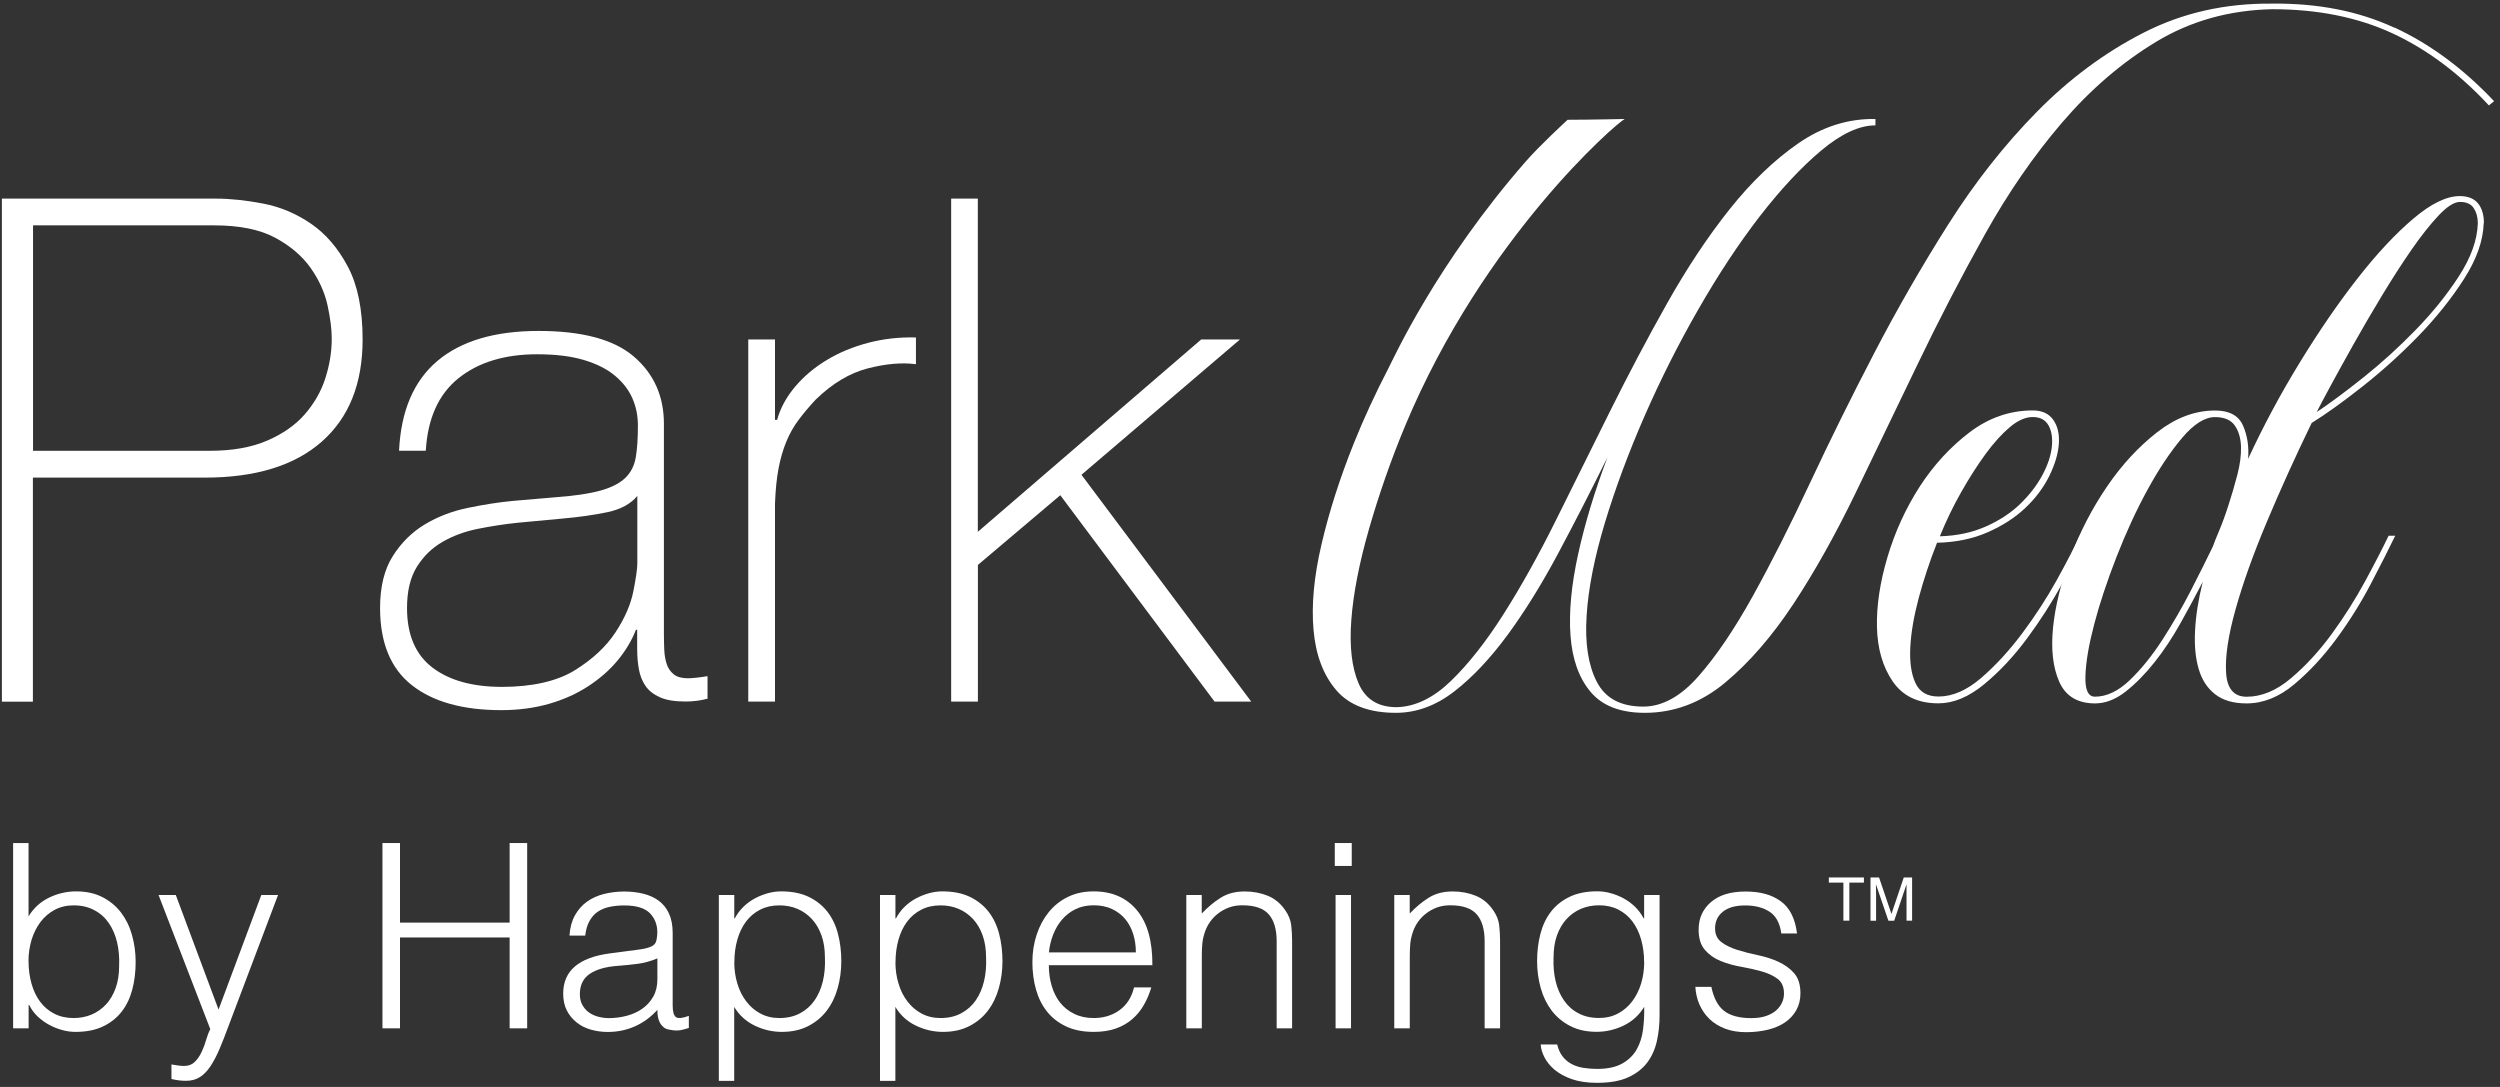 <svg width="345" height="150" viewBox="0 0 345 150" fill="none" xmlns="http://www.w3.org/2000/svg">
<rect x="0" y="0" width="345" height="150" fill="#333333" stroke="none"/>
<path d="M3.94 141.91H1.81V116.34H3.94V126.46C4.63 125.32 5.57 124.46 6.76 123.88C7.96 123.3 9.2 123.01 10.51 123.01C11.91 123.01 13.12 123.28 14.15 123.81C15.18 124.34 16.03 125.05 16.71 125.94C17.38 126.83 17.89 127.86 18.22 129.05C18.55 130.23 18.72 131.47 18.72 132.74C18.72 134.09 18.57 135.36 18.26 136.54C17.95 137.72 17.46 138.75 16.79 139.61C16.12 140.47 15.26 141.15 14.21 141.65C13.17 142.15 11.9 142.4 10.41 142.4C9.82 142.4 9.21 142.32 8.6 142.15C7.98 141.98 7.39 141.75 6.81 141.44C6.23 141.13 5.7 140.75 5.21 140.29C4.72 139.83 4.33 139.29 4.02 138.67H3.95V141.9L3.94 141.91ZM3.94 132.64C3.94 133.75 4.08 134.79 4.35 135.75C4.62 136.71 5.02 137.54 5.54 138.24C6.06 138.94 6.71 139.49 7.49 139.89C8.27 140.29 9.16 140.49 10.15 140.49C11.05 140.49 11.88 140.33 12.64 140.01C13.4 139.69 14.06 139.22 14.63 138.61C15.2 137.99 15.64 137.24 15.96 136.36C16.28 135.47 16.44 134.45 16.44 133.29C16.49 132.13 16.39 131.05 16.16 130.04C15.92 129.03 15.54 128.15 15.02 127.39C14.5 126.63 13.83 126.03 13.01 125.6C12.19 125.16 11.24 124.94 10.15 124.94C9.18 124.94 8.31 125.15 7.54 125.56C6.77 125.98 6.12 126.53 5.59 127.23C5.06 127.93 4.65 128.75 4.36 129.68C4.08 130.62 3.93 131.6 3.93 132.65L3.94 132.64Z" fill="white"/>
<path d="M23.65 146.89C23.93 146.94 24.22 146.98 24.52 147.03C24.82 147.08 25.12 147.1 25.43 147.1C26.02 147.1 26.51 146.91 26.89 146.53C27.27 146.15 27.58 145.7 27.83 145.16C28.08 144.63 28.29 144.07 28.45 143.49C28.62 142.91 28.81 142.42 29.02 142.02L21.88 123.51H24.26L30.16 139.32L36.06 123.51H38.37L31.51 141.66C31.08 142.82 30.68 143.86 30.28 144.79C29.88 145.72 29.47 146.5 29.04 147.15C28.6 147.8 28.12 148.3 27.58 148.64C27.05 148.98 26.41 149.15 25.68 149.15C25.3 149.15 24.94 149.13 24.6 149.08C24.26 149.03 23.94 148.97 23.66 148.9V146.88L23.65 146.89Z" fill="white"/>
<path d="M52.78 141.91V116.34H55.2V127.32H70.33V116.34H72.75V141.91H70.33V129.37H55.2V141.91H52.78Z" fill="white"/>
<path d="M87.12 131.19C87.52 131.14 88 131.07 88.56 130.98C89.12 130.89 89.57 130.76 89.93 130.59C90.29 130.42 90.5 130.15 90.59 129.76C90.67 129.37 90.71 129.01 90.71 128.68C90.71 127.59 90.36 126.7 89.66 126C88.96 125.3 87.78 124.95 86.13 124.95C85.4 124.95 84.72 125.02 84.11 125.15C83.49 125.28 82.96 125.51 82.49 125.82C82.02 126.13 81.65 126.57 81.35 127.1C81.05 127.63 80.86 128.3 80.76 129.11H78.59C78.66 128.02 78.91 127.09 79.34 126.32C79.77 125.55 80.32 124.92 80.99 124.44C81.67 123.95 82.45 123.6 83.33 123.37C84.22 123.15 85.16 123.03 86.15 123.03C87.07 123.03 87.94 123.13 88.76 123.33C89.58 123.53 90.29 123.85 90.89 124.29C91.49 124.73 91.97 125.31 92.31 126.05C92.65 126.78 92.83 127.68 92.83 128.75V138.77C92.83 139.6 92.98 140.13 93.27 140.35C93.57 140.58 94.16 140.52 95.06 140.19V141.86C94.89 141.91 94.65 141.98 94.33 142.07C94.01 142.16 93.7 142.21 93.39 142.21C93.06 142.21 92.74 142.17 92.43 142.1C92.07 142.05 91.79 141.94 91.58 141.76C91.37 141.58 91.19 141.37 91.06 141.12C90.93 140.87 90.84 140.6 90.79 140.3C90.74 140 90.72 139.69 90.72 139.36C89.82 140.36 88.79 141.11 87.63 141.63C86.47 142.15 85.21 142.41 83.87 142.41C83.06 142.41 82.29 142.3 81.54 142.09C80.79 141.88 80.14 141.55 79.57 141.09C79 140.64 78.55 140.09 78.22 139.44C77.89 138.79 77.72 138.01 77.72 137.11C77.72 133.98 79.86 132.14 84.15 131.57L87.1 131.18L87.12 131.19ZM90.71 132.26C89.81 132.64 88.9 132.89 87.98 133.01C87.06 133.13 86.13 133.22 85.21 133.29C83.58 133.41 82.3 133.78 81.39 134.39C80.48 135.01 80.02 135.94 80.02 137.2C80.02 137.77 80.13 138.26 80.36 138.67C80.58 139.08 80.88 139.43 81.25 139.7C81.62 139.97 82.04 140.17 82.53 140.3C83.02 140.43 83.51 140.5 84 140.5C84.85 140.5 85.68 140.39 86.49 140.18C87.29 139.97 88.01 139.64 88.64 139.2C89.27 138.76 89.77 138.2 90.15 137.53C90.53 136.86 90.72 136.06 90.72 135.13V132.25L90.71 132.26Z" fill="white"/>
<path d="M101.33 149.16H99.2V123.51H101.33V126.74H101.4C101.71 126.15 102.1 125.62 102.59 125.14C103.07 124.67 103.61 124.28 104.19 123.97C104.77 123.66 105.37 123.43 105.98 123.26C106.6 123.09 107.2 123.01 107.79 123.01C109.28 123.01 110.55 123.26 111.59 123.76C112.63 124.26 113.49 124.94 114.17 125.8C114.84 126.67 115.34 127.69 115.64 128.87C115.95 130.05 116.1 131.32 116.1 132.67C116.1 133.95 115.93 135.18 115.6 136.36C115.27 137.54 114.77 138.58 114.09 139.47C113.42 140.36 112.56 141.07 111.53 141.6C110.5 142.13 109.29 142.4 107.89 142.4C106.59 142.4 105.34 142.11 104.14 141.53C102.94 140.95 102 140.09 101.32 138.95V149.14L101.33 149.16ZM101.33 132.78C101.33 133.82 101.47 134.81 101.76 135.75C102.04 136.69 102.45 137.5 102.99 138.2C103.52 138.9 104.17 139.46 104.94 139.87C105.71 140.28 106.58 140.49 107.55 140.49C108.64 140.49 109.59 140.27 110.41 139.83C111.23 139.39 111.9 138.79 112.42 138.04C112.94 137.28 113.32 136.4 113.56 135.39C113.8 134.38 113.89 133.3 113.84 132.14C113.84 130.98 113.68 129.96 113.36 129.07C113.04 128.18 112.6 127.43 112.03 126.82C111.46 126.21 110.8 125.74 110.04 125.42C109.28 125.1 108.45 124.94 107.55 124.94C106.55 124.94 105.67 125.14 104.89 125.54C104.11 125.94 103.46 126.49 102.94 127.19C102.42 127.89 102.02 128.72 101.75 129.68C101.48 130.64 101.34 131.68 101.34 132.79L101.33 132.78Z" fill="white"/>
<path d="M123.57 149.16H121.44V123.51H123.57V126.74H123.64C123.95 126.15 124.34 125.62 124.83 125.14C125.31 124.67 125.85 124.28 126.43 123.97C127.01 123.66 127.61 123.43 128.22 123.26C128.84 123.09 129.44 123.01 130.03 123.01C131.52 123.01 132.79 123.26 133.83 123.76C134.87 124.26 135.73 124.94 136.41 125.8C137.08 126.67 137.58 127.69 137.88 128.87C138.19 130.05 138.34 131.32 138.34 132.67C138.34 133.95 138.17 135.18 137.84 136.36C137.51 137.54 137.01 138.58 136.33 139.47C135.66 140.36 134.8 141.07 133.77 141.6C132.74 142.13 131.53 142.4 130.13 142.4C128.83 142.4 127.58 142.11 126.38 141.53C125.18 140.95 124.24 140.09 123.56 138.95V149.14L123.57 149.16ZM123.57 132.78C123.57 133.82 123.71 134.81 124 135.75C124.28 136.69 124.69 137.5 125.23 138.2C125.76 138.9 126.41 139.46 127.18 139.87C127.95 140.28 128.82 140.49 129.79 140.49C130.88 140.49 131.83 140.27 132.65 139.83C133.47 139.39 134.14 138.79 134.66 138.04C135.18 137.28 135.56 136.4 135.8 135.39C136.04 134.38 136.13 133.3 136.08 132.14C136.08 130.98 135.92 129.96 135.6 129.07C135.28 128.18 134.84 127.43 134.27 126.82C133.7 126.21 133.04 125.74 132.28 125.42C131.52 125.1 130.69 124.94 129.79 124.94C128.79 124.94 127.91 125.14 127.13 125.54C126.35 125.94 125.7 126.49 125.18 127.19C124.66 127.89 124.26 128.72 123.99 129.68C123.72 130.64 123.58 131.68 123.58 132.79L123.57 132.78Z" fill="white"/>
<path d="M144.74 133.21C144.74 134.2 144.87 135.15 145.13 136.03C145.39 136.92 145.77 137.69 146.28 138.34C146.79 138.99 147.43 139.51 148.22 139.9C149 140.29 149.9 140.49 150.92 140.49C152.32 140.49 153.51 140.12 154.51 139.39C155.51 138.66 156.17 137.61 156.5 136.26H158.88C158.62 137.14 158.28 137.95 157.85 138.69C157.42 139.44 156.89 140.09 156.25 140.64C155.61 141.2 154.85 141.63 153.98 141.94C153.1 142.25 152.08 142.4 150.93 142.4C149.46 142.4 148.19 142.15 147.13 141.65C146.06 141.15 145.19 140.47 144.5 139.61C143.81 138.75 143.3 137.73 142.97 136.56C142.64 135.39 142.47 134.13 142.47 132.78C142.47 131.43 142.67 130.16 143.06 128.98C143.45 127.8 144.01 126.76 144.73 125.87C145.45 124.98 146.33 124.28 147.38 123.77C148.42 123.26 149.61 123.01 150.93 123.01C153.46 123.01 155.45 123.88 156.9 125.62C158.35 127.36 159.05 129.89 159.03 133.2H144.75L144.74 133.21ZM156.75 131.43C156.75 130.53 156.63 129.68 156.38 128.89C156.13 128.1 155.76 127.41 155.28 126.83C154.8 126.25 154.18 125.79 153.45 125.44C152.72 125.1 151.87 124.93 150.93 124.93C149.99 124.93 149.15 125.11 148.43 125.46C147.71 125.81 147.09 126.29 146.58 126.88C146.07 127.47 145.66 128.16 145.35 128.94C145.04 129.72 144.84 130.55 144.75 131.43H156.76H156.75Z" fill="white"/>
<path d="M165.84 141.91H163.71V123.51H165.84V126.07C166.69 125.17 167.57 124.44 168.49 123.87C169.4 123.3 170.5 123.02 171.78 123.02C172.92 123.02 173.97 123.22 174.94 123.61C175.91 124 176.73 124.68 177.39 125.65C177.84 126.31 178.11 126.99 178.19 127.69C178.27 128.39 178.31 129.12 178.31 129.87V141.91H176.18V129.9C176.18 128.24 175.81 127 175.08 126.17C174.35 125.34 173.13 124.93 171.42 124.93C170.76 124.93 170.15 125.03 169.61 125.23C169.07 125.43 168.57 125.7 168.14 126.03C167.7 126.36 167.33 126.74 167.02 127.17C166.71 127.6 166.48 128.05 166.31 128.52C166.1 129.11 165.97 129.68 165.92 130.22C165.87 130.77 165.85 131.36 165.85 132V141.91H165.84Z" fill="white"/>
<path d="M184.2 119.5V116.34H186.54V119.5H184.2ZM184.31 141.91V123.51H186.44V141.91H184.31Z" fill="white"/>
<path d="M194.54 141.91H192.41V123.51H194.54V126.07C195.39 125.17 196.27 124.44 197.19 123.87C198.1 123.3 199.2 123.02 200.48 123.02C201.62 123.02 202.67 123.22 203.64 123.61C204.61 124 205.43 124.68 206.09 125.65C206.54 126.31 206.81 126.99 206.89 127.69C206.97 128.39 207.01 129.12 207.01 129.87V141.91H204.88V129.9C204.88 128.24 204.51 127 203.78 126.17C203.05 125.34 201.83 124.93 200.12 124.93C199.46 124.93 198.85 125.03 198.31 125.23C197.77 125.43 197.27 125.7 196.84 126.03C196.4 126.36 196.03 126.74 195.72 127.17C195.41 127.6 195.18 128.05 195.01 128.52C194.8 129.11 194.67 129.68 194.62 130.22C194.57 130.77 194.55 131.36 194.55 132V141.91H194.54Z" fill="white"/>
<path d="M226.89 123.51H229.02V140.13C229.02 141.36 228.9 142.54 228.65 143.66C228.4 144.78 227.96 145.77 227.32 146.63C226.68 147.48 225.8 148.16 224.69 148.67C223.58 149.18 222.14 149.43 220.39 149.43C219.04 149.43 217.88 149.26 216.91 148.92C215.94 148.58 215.15 148.14 214.53 147.62C213.91 147.1 213.45 146.52 213.13 145.9C212.81 145.27 212.64 144.69 212.62 144.14H214.89C215.06 144.83 215.32 145.39 215.67 145.83C216.02 146.27 216.45 146.61 216.93 146.86C217.41 147.11 217.95 147.28 218.55 147.37C219.15 147.46 219.76 147.51 220.4 147.51C221.84 147.51 223 147.26 223.88 146.76C224.76 146.26 225.42 145.61 225.87 144.81C226.32 144 226.61 143.09 226.74 142.07C226.87 141.05 226.92 140.01 226.9 138.94C226.21 140.08 225.27 140.94 224.08 141.52C222.88 142.1 221.63 142.39 220.33 142.39C218.93 142.39 217.72 142.12 216.69 141.59C215.66 141.06 214.81 140.35 214.13 139.46C213.46 138.57 212.95 137.54 212.62 136.35C212.29 135.17 212.12 133.93 212.12 132.66C212.12 131.31 212.27 130.04 212.58 128.86C212.89 127.68 213.38 126.65 214.05 125.79C214.72 124.93 215.58 124.25 216.63 123.75C217.67 123.25 218.94 123 220.43 123C221.02 123 221.63 123.08 222.24 123.25C222.86 123.42 223.45 123.65 224.03 123.96C224.61 124.27 225.14 124.66 225.63 125.13C226.11 125.6 226.51 126.14 226.82 126.73H226.89V123.5V123.51ZM226.89 132.78C226.89 131.67 226.75 130.63 226.48 129.67C226.21 128.71 225.81 127.88 225.29 127.18C224.77 126.48 224.12 125.93 223.34 125.53C222.56 125.13 221.67 124.93 220.68 124.93C219.78 124.93 218.95 125.09 218.19 125.41C217.43 125.73 216.77 126.2 216.2 126.81C215.63 127.42 215.19 128.18 214.87 129.06C214.55 129.95 214.39 130.97 214.39 132.13C214.34 133.29 214.44 134.37 214.67 135.38C214.91 136.39 215.29 137.27 215.81 138.03C216.33 138.79 216.99 139.39 217.8 139.82C218.61 140.26 219.56 140.48 220.68 140.48C221.65 140.48 222.52 140.27 223.29 139.86C224.06 139.45 224.71 138.89 225.24 138.19C225.77 137.49 226.18 136.68 226.47 135.74C226.75 134.81 226.9 133.82 226.9 132.77L226.89 132.78Z" fill="white"/>
<path d="M236.16 136.16C236.49 137.75 237.09 138.87 237.95 139.52C238.81 140.17 240.05 140.5 241.66 140.5C242.44 140.5 243.12 140.41 243.68 140.22C244.24 140.03 244.72 139.78 245.08 139.46C245.45 139.14 245.72 138.78 245.91 138.38C246.1 137.98 246.19 137.55 246.19 137.1C246.19 136.2 245.9 135.53 245.32 135.09C244.74 134.65 244.01 134.31 243.14 134.06C242.26 133.81 241.32 133.6 240.3 133.42C239.28 133.24 238.33 132.98 237.46 132.62C236.58 132.27 235.86 131.76 235.28 131.09C234.7 130.43 234.41 129.49 234.41 128.28C234.41 126.74 234.97 125.48 236.1 124.5C237.22 123.52 238.82 123.03 240.88 123.03C242.94 123.03 244.49 123.47 245.73 124.36C246.97 125.25 247.73 126.73 247.99 128.82H245.82C245.63 127.4 245.09 126.4 244.2 125.82C243.31 125.24 242.19 124.95 240.84 124.95C239.49 124.95 238.46 125.24 237.75 125.82C237.04 126.4 236.68 127.16 236.68 128.11C236.68 128.94 236.97 129.57 237.55 130.01C238.13 130.45 238.86 130.8 239.73 131.08C240.61 131.35 241.55 131.6 242.57 131.81C243.59 132.02 244.54 132.32 245.41 132.72C246.28 133.12 247.01 133.64 247.59 134.3C248.17 134.96 248.46 135.89 248.46 137.07C248.46 137.95 248.27 138.72 247.89 139.4C247.51 140.08 246.99 140.64 246.33 141.09C245.67 141.54 244.88 141.88 243.97 142.1C243.06 142.32 242.06 142.44 240.97 142.44C239.88 142.44 238.92 142.28 238.07 141.96C237.23 141.64 236.51 141.2 235.92 140.63C235.33 140.06 234.87 139.4 234.53 138.64C234.2 137.88 234.01 137.07 233.96 136.19H236.13L236.16 136.16Z" fill="white"/>
<path d="M0.28 27.41H29.83C31.77 27.41 33.93 27.64 36.29 28.09C38.66 28.54 40.86 29.47 42.9 30.86C44.94 32.25 46.64 34.23 48 36.79C49.36 39.35 50.04 42.71 50.04 46.85C50.04 52.94 48.16 57.64 44.4 60.95C40.64 64.26 35.26 65.91 28.26 65.91H4.54V96.83H0.26V27.41H0.28ZM4.56 62.21H28.96C32.07 62.21 34.71 61.74 36.88 60.8C39.05 59.86 40.78 58.65 42.08 57.15C43.37 55.66 44.32 54.01 44.9 52.19C45.48 50.38 45.78 48.56 45.78 46.75C45.78 45.45 45.59 43.92 45.2 42.13C44.81 40.35 44.03 38.63 42.87 36.98C41.7 35.33 40.07 33.93 37.96 32.8C35.85 31.67 33.05 31.1 29.55 31.1H4.56V62.21Z" fill="white"/>
<path d="M87.95 86.91H87.76C87.18 88.4 86.33 89.81 85.23 91.14C84.13 92.47 82.78 93.65 81.19 94.69C79.6 95.73 77.8 96.54 75.79 97.12C73.78 97.7 71.58 98 69.18 98C63.86 98 59.75 96.85 56.83 94.55C53.91 92.25 52.45 88.7 52.45 83.9C52.45 80.98 53.03 78.6 54.2 76.75C55.37 74.9 56.84 73.44 58.62 72.37C60.4 71.3 62.38 70.54 64.55 70.09C66.72 69.64 68.81 69.31 70.82 69.12L76.56 68.63C79.22 68.44 81.31 68.13 82.83 67.71C84.35 67.29 85.5 66.71 86.28 65.96C87.06 65.22 87.54 64.26 87.74 63.09C87.94 61.92 88.03 60.47 88.03 58.71C88.03 57.35 87.77 56.09 87.25 54.92C86.73 53.75 85.92 52.72 84.82 51.81C83.72 50.9 82.29 50.19 80.54 49.67C78.79 49.15 76.65 48.89 74.12 48.89C69.65 48.89 66.03 49.99 63.28 52.19C60.53 54.39 59.02 57.73 58.76 62.2H55.07C55.33 56.69 57.1 52.56 60.37 49.8C63.64 47.05 68.29 45.67 74.32 45.67C80.35 45.67 84.74 46.85 87.49 49.22C90.24 51.59 91.62 54.68 91.62 58.5V87.57C91.62 88.28 91.64 89 91.67 89.71C91.7 90.42 91.82 91.07 92.01 91.65C92.2 92.23 92.53 92.7 92.98 93.06C93.43 93.42 94.08 93.6 94.92 93.6C95.57 93.6 96.48 93.5 97.64 93.31V96.42C96.67 96.68 95.66 96.81 94.63 96.81C93.14 96.81 91.96 96.62 91.08 96.23C90.2 95.84 89.54 95.32 89.09 94.67C88.64 94.02 88.33 93.26 88.17 92.38C88.01 91.51 87.93 90.55 87.93 89.51V86.89L87.95 86.91ZM87.95 68.44C87.04 69.54 85.67 70.29 83.82 70.68C81.97 71.07 79.91 71.36 77.65 71.56L71.43 72.14C69.61 72.33 67.8 72.61 65.99 72.97C64.17 73.33 62.54 73.93 61.08 74.77C59.62 75.61 58.44 76.76 57.53 78.22C56.62 79.68 56.17 81.57 56.17 83.91C56.17 87.6 57.34 90.34 59.67 92.12C62 93.9 65.21 94.79 69.29 94.79C73.37 94.79 76.84 94.03 79.3 92.51C81.76 90.99 83.64 89.24 84.94 87.26C86.24 85.28 87.06 83.37 87.42 81.52C87.78 79.67 87.95 78.43 87.95 77.78V68.45V68.44Z" fill="white"/>
<path d="M106.95 57.94H107.24C107.69 56.32 108.52 54.8 109.72 53.37C110.92 51.95 112.38 50.71 114.1 49.68C115.82 48.64 117.73 47.85 119.84 47.3C121.95 46.75 124.13 46.51 126.4 46.57V50.26C124.46 50 122.23 50.2 119.74 50.84C117.24 51.49 114.86 52.92 112.59 55.12C111.68 56.09 110.89 57.03 110.21 57.94C109.53 58.85 108.96 59.85 108.51 60.95C108.06 62.05 107.7 63.28 107.44 64.64C107.18 66 107.02 67.62 106.95 69.5V96.82H103.26V46.85H106.95V57.93V57.94Z" fill="white"/>
<path d="M131.25 27.41H134.94V73.39L165.76 46.85H171.11L149.24 65.52L172.67 96.82H167.61L146.32 68.34L134.95 77.96V96.82H131.26V27.41H131.25Z" fill="white"/>
<path d="M330.42 3.82C325.5 1.54 319.88 0.43 313.55 0.5C307.08 0.44 301.18 1.77 295.82 4.51C290.47 7.24 285.55 10.89 281.07 15.45C276.59 20.01 272.52 25.19 268.85 30.98C265.18 36.78 261.76 42.72 258.6 48.81C255.43 54.9 252.49 60.86 249.76 66.69C247.03 72.52 244.41 77.71 241.88 82.27C239.35 86.83 236.86 90.51 234.4 93.31C231.94 96.11 229.4 97.51 226.77 97.51C223.67 97.51 221.53 96.37 220.36 94.09C219.18 91.81 218.71 88.78 218.95 85.01C219.18 81.23 220.03 76.95 221.47 72.16C222.92 67.37 224.74 62.47 226.93 57.46C229.12 52.45 231.59 47.53 234.36 42.71C237.12 37.89 239.95 33.61 242.84 29.86C245.74 26.12 248.56 23.09 251.33 20.77C254.09 18.46 256.58 17.3 258.81 17.3V16.42C255.04 16.36 251.49 17.48 248.15 19.79C244.82 22.1 241.65 25.15 238.65 28.92C235.65 32.7 232.79 37.01 230.06 41.86C227.33 46.71 224.71 51.68 222.18 56.76C219.65 61.84 217.18 66.82 214.76 71.71C212.34 76.59 209.91 80.94 207.49 84.75C205.07 88.56 202.64 91.64 200.22 93.98C197.8 96.32 195.3 97.53 192.74 97.59C190.18 97.59 188.43 96.5 187.49 94.32C186.55 92.14 186.21 89.22 186.48 85.58C186.75 81.93 187.56 77.77 188.9 73.08C190.25 68.39 191.9 63.58 193.95 58.67C204.79 32.77 223.07 16.98 224.21 16.42C224.21 16.42 219.23 16.53 216.33 16.53C216.04 16.8 212.57 19.99 210.59 22.24C198.25 36.36 192.28 49.52 191.6 50.83C189.81 54.28 188.21 57.73 186.82 61.2C184.9 65.99 183.42 70.61 182.38 75.07C181.33 79.53 180.96 83.49 181.27 86.94C181.57 90.39 182.62 93.16 184.4 95.24C186.18 97.32 188.93 98.37 192.63 98.37C195.46 98.37 198.13 97.39 200.66 95.44C203.19 93.49 205.64 90.88 208.04 87.63C210.43 84.37 212.75 80.63 215.01 76.4C217.27 72.17 219.54 67.74 221.83 63.11C220.08 67.74 218.73 72.18 217.79 76.44C216.85 80.71 216.49 84.47 216.73 87.72C216.97 90.98 217.89 93.56 219.51 95.49C221.13 97.41 223.62 98.37 226.99 98.37C231.03 98.37 234.72 96.98 238.05 94.22C241.38 91.45 244.53 87.82 247.5 83.33C250.46 78.84 253.34 73.69 256.14 67.89C258.93 62.09 261.78 56.18 264.68 50.16C267.57 44.14 270.64 38.23 273.87 32.43C277.1 26.63 280.67 21.46 284.58 16.9C288.49 12.34 292.81 8.63 297.56 5.76C302.31 2.89 307.64 1.4 313.57 1.27C319.83 1.27 325.35 2.38 330.14 4.59C334.92 6.8 339.37 10.13 343.47 14.55L344.18 13.96C339.94 9.47 335.36 6.08 330.44 3.8L330.42 3.82Z" fill="white"/>
<path d="M257.22 121.09V121.8H255.21V127.05H254.39V121.8H252.38V121.09H257.21H257.22Z" fill="white"/>
<path d="M258.15 121.09H259.31L261.02 126.13L262.72 121.09H263.87V127.05H263.1V123.53C263.1 123.41 263.1 123.21 263.1 122.93C263.1 122.65 263.1 122.35 263.1 122.03L261.4 127.06H260.6L258.88 122.03V122.21C258.88 122.36 258.88 122.58 258.89 122.88C258.89 123.18 258.9 123.4 258.9 123.54V127.06H258.13V121.1L258.15 121.09Z" fill="white"/>
<path d="M288 73.92C287.19 75.67 286.06 77.86 284.62 80.49C283.17 83.12 281.54 85.66 279.72 88.12C277.9 90.58 275.93 92.68 273.81 94.43C271.69 96.18 269.58 97.06 267.5 97.06C264.67 97.06 262.57 96.05 261.19 94.03C259.81 92.01 259.09 89.52 259.02 86.55C258.95 83.59 259.44 80.35 260.48 76.85C261.52 73.35 263.01 70.12 264.92 67.15C266.84 64.19 269.13 61.69 271.79 59.67C274.45 57.65 277.36 56.64 280.53 56.64C281.81 56.64 282.75 57.08 283.36 57.95C283.97 58.83 284.22 59.94 284.12 61.28C284.02 62.63 283.58 64.09 282.81 65.67C282.03 67.25 280.94 68.72 279.53 70.06C278.12 71.41 276.38 72.53 274.33 73.44C272.27 74.35 269.94 74.84 267.31 74.9C266.3 77.46 265.46 80 264.78 82.53C264.11 85.06 263.72 87.33 263.62 89.35C263.52 91.37 263.75 93 264.33 94.25C264.9 95.5 265.96 96.12 267.51 96.12C269.46 96.12 271.43 95.26 273.42 93.54C275.41 91.82 277.29 89.77 279.08 87.38C280.86 84.99 282.45 82.55 283.83 80.06C285.21 77.57 286.27 75.51 287.01 73.9H288.02L288 73.92ZM280.52 57.55C279.51 57.55 278.45 58.02 277.34 58.96C276.23 59.9 275.12 61.13 274.01 62.65C272.9 64.17 271.79 65.9 270.68 67.85C269.57 69.8 268.57 71.86 267.7 74.01C270.06 73.94 272.18 73.49 274.06 72.65C275.94 71.81 277.53 70.77 278.81 69.52C280.09 68.27 281.1 66.96 281.84 65.58C282.58 64.2 283.02 62.9 283.15 61.69C283.28 60.48 283.13 59.48 282.7 58.71C282.26 57.94 281.54 57.55 280.53 57.55H280.52Z" fill="white"/>
<path d="M342.75 30.79C342.68 33.21 341.77 35.79 340.02 38.52C338.27 41.25 336.16 43.87 333.71 46.4C331.25 48.93 328.67 51.25 325.98 53.37C323.29 55.49 320.96 57.16 319.01 58.37C316.79 62.95 314.73 67.48 312.85 71.96C310.96 76.44 309.52 80.48 308.51 84.08C307.5 87.68 307.06 90.6 307.2 92.82C307.33 95.04 308.28 96.15 310.03 96.15C312.12 96.15 314.17 95.29 316.19 93.57C318.21 91.85 320.08 89.82 321.8 87.46C323.52 85.1 325.05 82.68 326.4 80.19C327.75 77.7 328.82 75.61 329.63 73.93H330.54C329.66 75.75 328.54 77.97 327.16 80.6C325.78 83.23 324.2 85.75 322.41 88.18C320.62 90.6 318.69 92.69 316.6 94.44C314.51 96.19 312.32 97.07 310.03 97.07C308.21 97.07 306.76 96.65 305.69 95.81C304.61 94.97 303.85 93.81 303.42 92.32C302.98 90.84 302.81 89.07 302.92 87.02C303.02 84.97 303.37 82.73 303.98 80.3C303.04 82.12 302.01 84.02 300.9 86.01C299.79 88 298.59 89.8 297.31 91.41C296.03 93.02 294.7 94.37 293.32 95.45C291.94 96.53 290.54 97.07 289.13 97.07C286.71 97.07 285.06 96.08 284.18 94.09C283.3 92.1 283.02 89.61 283.32 86.61C283.62 83.61 284.43 80.36 285.74 76.86C287.05 73.36 288.74 70.11 290.79 67.11C292.84 64.11 295.15 61.62 297.71 59.63C300.27 57.64 302.93 56.65 305.69 56.65C307.64 56.65 308.92 57.34 309.53 58.72C310.14 60.1 310.37 61.63 310.24 63.32C312.33 58.81 314.7 54.38 317.36 50.04C320.02 45.7 322.68 41.82 325.34 38.42C328 35.02 330.56 32.27 333.02 30.19C335.48 28.1 337.62 27.06 339.44 27.06C340.58 27.06 341.43 27.4 341.97 28.07C342.51 28.74 342.78 29.65 342.78 30.8L342.75 30.79ZM305.37 75.44C305.5 75.04 305.79 74.31 306.23 73.27C306.67 72.23 307.11 71.03 307.54 69.68C307.98 68.33 308.38 66.95 308.75 65.54C309.12 64.13 309.29 62.83 309.26 61.65C309.22 60.47 308.94 59.5 308.4 58.72C307.86 57.95 306.95 57.56 305.67 57.56C304.26 57.56 302.74 58.52 301.12 60.44C299.5 62.36 297.92 64.73 296.37 67.56C294.82 70.39 293.39 73.49 292.08 76.85C290.77 80.22 289.74 83.32 289 86.14C288.26 88.97 287.85 91.34 287.79 93.26C287.72 95.18 288.16 96.14 289.1 96.14C290.72 96.14 292.32 95.38 293.9 93.87C295.48 92.36 296.98 90.5 298.4 88.31C299.81 86.12 301.13 83.85 302.34 81.49C303.55 79.13 304.56 77.11 305.37 75.43V75.44ZM339.51 27.86C338.7 27.86 337.71 28.48 336.53 29.73C335.35 30.98 334.09 32.58 332.74 34.53C331.39 36.48 330.03 38.61 328.65 40.89C327.27 43.18 325.97 45.4 324.76 47.56C323.55 49.72 322.49 51.64 321.58 53.32C320.67 55 320.05 56.18 319.71 56.86C321.53 55.65 323.68 54.05 326.18 52.06C328.67 50.07 331.08 47.88 333.4 45.49C335.72 43.1 337.71 40.63 339.36 38.07C341.01 35.51 341.87 33.09 341.94 30.8C341.94 29.99 341.75 29.3 341.38 28.73C341.01 28.16 340.39 27.87 339.51 27.87V27.86Z" fill="white"/>
</svg>

